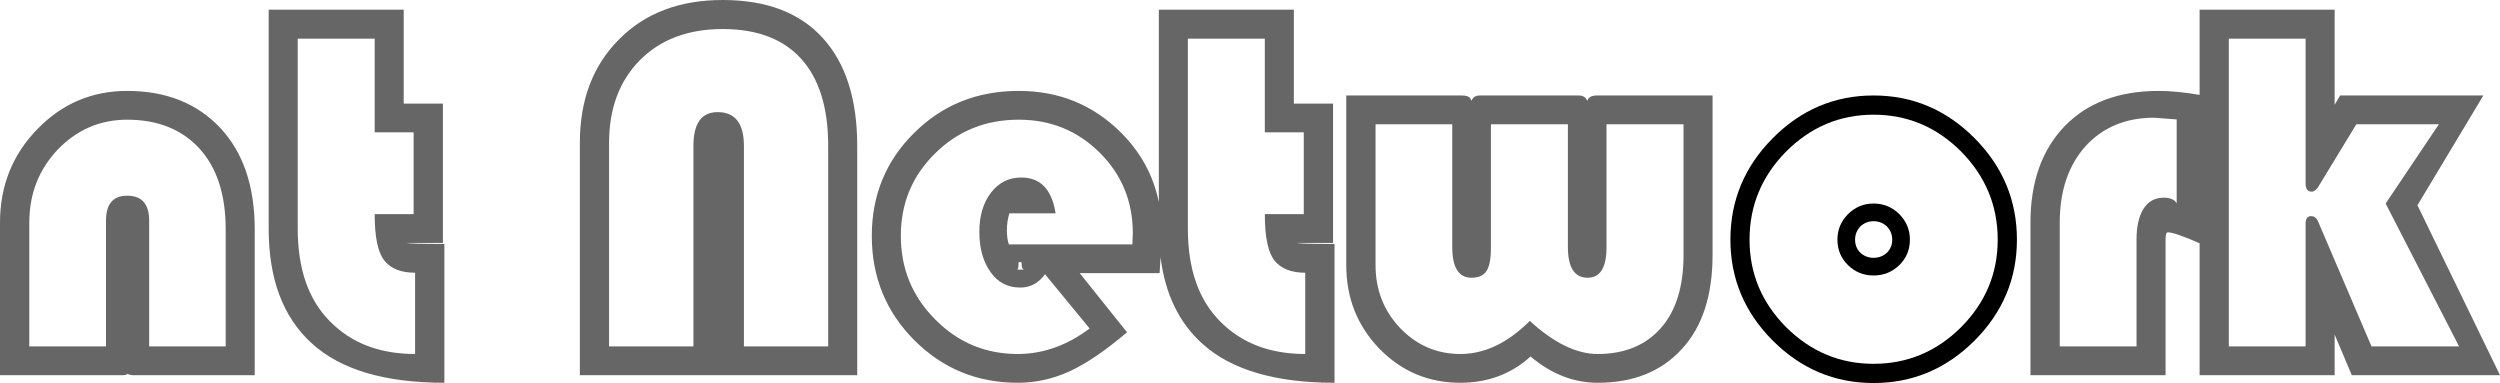 <?xml version="1.0" encoding="UTF-8" standalone="no"?>
<svg xmlns:xlink="http://www.w3.org/1999/xlink" height="222.25px" width="1450.6px" xmlns="http://www.w3.org/2000/svg">
  <g transform="matrix(1.0, 0.0, 0.0, 1.0, -86.05, 128.8)">
    <path d="M1379.3 -106.35 L1379.3 72.2 1423.85 72.2 1423.85 1.0 Q1423.85 -3.4 1427.1 -3.4 1429.55 -3.4 1430.9 -0.75 L1462.1 72.2 1512.9 72.2 1470.3 -10.7 1501.2 -56.7 1453.3 -56.7 1431.2 -20.4 Q1429.4 -17.6 1427.35 -17.6 1423.85 -17.6 1423.85 -22.3 L1423.85 -106.35 1379.3 -106.35 M1362.35 -73.75 L1362.35 -123.2 1440.7 -123.2 1440.7 -68.0 1443.9 -73.4 1527.0 -73.4 1488.75 -9.7 1536.65 88.9 1450.65 88.9 1440.7 65.3 1440.7 88.9 1362.35 88.9 1362.35 12.35 Q1347.85 6.0 1343.9 6.0 1342.6 6.0 1342.6 10.1 L1342.6 88.9 1264.2 88.9 1264.2 0.4 Q1264.2 -34.9 1284.0 -55.55 1303.9 -76.05 1338.65 -76.05 1348.85 -76.05 1362.35 -73.75 M1349.05 -10.85 L1349.05 -59.5 1336.0 -60.5 Q1311.25 -60.5 1296.15 -43.95 1281.2 -27.25 1281.2 0.4 L1281.2 72.2 1325.75 72.2 1325.75 10.1 Q1325.75 -1.05 1329.7 -7.5 1333.8 -14.1 1341.55 -14.1 1347.15 -14.1 1349.05 -10.85 M678.65 -25.8 Q695.35 -25.8 698.55 -5.0 L671.75 -5.0 Q670.3 -0.6 670.3 4.8 670.3 9.95 671.45 13.0 L743.1 13.0 743.35 6.6 Q743.35 -21.25 724.05 -40.3 704.85 -59.35 677.15 -59.35 648.3 -59.35 628.55 -39.7 608.75 -20.25 608.75 8.05 608.75 36.6 628.7 56.55 648.45 76.6 676.6 76.6 698.55 76.6 718.3 61.8 L692.4 30.3 Q686.85 38.05 678.05 38.05 667.05 38.05 660.75 29.0 654.3 19.9 654.3 5.7 654.3 -8.2 661.05 -17.0 667.8 -25.8 678.65 -25.8 M758.45 -11.5 L758.45 -123.2 836.8 -123.2 836.8 -68.7 859.55 -68.7 859.55 12.15 838.6 12.15 Q840.2 12.75 860.4 12.75 L860.4 93.3 Q808.7 93.3 783.65 70.6 763.4 52.35 759.45 20.45 L758.9 29.7 712.55 29.7 740.0 64.0 Q721.25 79.95 706.6 86.7 692.1 93.3 676.6 93.3 641.25 93.3 616.5 68.55 591.9 43.8 591.9 8.05 591.9 -27.4 616.5 -51.7 641.0 -76.05 677.15 -76.05 712.05 -76.05 736.2 -52.15 753.7 -34.85 758.45 -11.5 M819.95 -52.0 L819.95 -106.35 775.3 -106.35 775.3 3.95 Q775.3 38.95 794.05 57.7 812.65 76.6 843.4 76.6 L843.4 29.45 Q831.4 29.45 825.7 22.55 819.95 15.65 819.95 -4.55 L842.55 -4.55 842.55 -52.0 819.95 -52.0 M944.85 -73.4 L1001.95 -73.4 Q1005.95 -73.4 1007.0 -70.25 1008.1 -73.4 1012.5 -73.4 L1079.75 -73.4 1079.75 19.15 Q1079.75 54.5 1061.85 73.8 1044.0 93.3 1013.1 93.3 992.15 93.3 974.15 78.05 957.3 93.3 933.4 93.3 905.7 93.3 886.4 73.5 867.2 53.6 867.2 25.05 L867.2 -73.4 934.3 -73.4 Q937.95 -73.4 939.1 -71.8 L939.9 -70.3 Q940.9 -73.4 944.85 -73.4 M884.2 -56.7 L884.2 25.05 Q884.2 46.55 898.55 61.65 913.05 76.6 933.4 76.6 954.5 76.6 973.7 57.4 994.65 76.6 1013.1 76.6 1036.25 76.6 1049.55 61.8 1062.9 46.85 1062.9 19.15 L1062.9 -56.7 1018.2 -56.7 1018.2 14.8 Q1018.2 32.35 1007.25 32.35 995.8 32.35 995.8 14.5 L995.8 -56.7 951.15 -56.7 951.15 14.8 Q951.15 24.75 948.5 28.55 946.0 32.35 939.85 32.35 928.7 32.35 928.7 14.5 L928.7 -56.7 884.2 -56.7 M159.85 -15.25 Q172.6 -15.25 172.6 -0.75 L172.6 72.2 217.0 72.2 217.0 4.25 Q217.0 -26.1 201.6 -42.8 186.25 -59.35 159.85 -59.35 136.3 -59.35 119.6 -42.05 103.05 -24.65 103.05 0.4 L103.05 72.2 147.55 72.2 147.55 -0.75 Q147.55 -15.25 159.85 -15.25 M159.85 -76.05 Q193.55 -76.05 213.8 -54.65 233.85 -33.25 233.85 4.25 L233.85 88.9 163.4 88.9 Q161.4 88.9 160.2 88.15 159.1 88.9 157.25 88.9 L86.05 88.9 86.05 0.4 Q86.05 -31.65 107.75 -53.9 129.25 -76.05 159.85 -76.05 M258.8 -106.35 L258.8 3.95 Q258.8 38.95 277.55 57.7 296.15 76.6 326.9 76.6 L326.9 29.45 Q314.9 29.45 309.2 22.55 303.45 15.65 303.45 -4.55 L326.05 -4.55 326.05 -52.0 303.45 -52.0 303.45 -106.35 258.8 -106.35 M320.3 -123.2 L320.3 -68.7 343.05 -68.7 343.05 12.15 322.1 12.15 Q323.7 12.75 343.9 12.75 L343.9 93.3 Q292.2 93.3 267.15 70.6 241.95 47.9 241.95 3.95 L241.95 -123.2 320.3 -123.2 M439.45 -45.85 L439.45 72.2 488.4 72.2 488.4 -44.1 Q488.4 -63.75 502.45 -63.75 517.7 -63.75 517.7 -44.1 L517.7 72.2 566.6 72.2 566.6 -44.1 Q566.6 -77.35 550.95 -94.65 535.3 -111.95 505.4 -111.95 475.35 -111.95 457.35 -93.9 439.45 -75.75 439.45 -45.85 M445.2 -105.9 Q467.75 -128.8 505.4 -128.8 543.35 -128.8 563.4 -106.8 583.45 -84.85 583.45 -44.1 L583.45 88.9 422.5 88.9 422.5 -45.85 Q422.5 -83.2 445.2 -105.9 M678.05 23.3 L677.15 23.3 Q677.0 23.3 677.0 25.05 677.0 27.65 676.05 27.65 L680.65 27.65 Q678.9 27.6 678.9 25.05 L678.75 23.3 678.05 23.3" fill="#666666" fill-rule="evenodd" stroke="none"/>
    <path d="M1173.15 -10.7 Q1181.9 -10.7 1188.1 -4.55 1194.25 1.6 1194.25 10.25 1194.25 19.05 1188.1 25.05 1181.9 31.05 1173.15 31.05 1164.5 31.05 1158.35 25.05 1152.2 19.05 1152.2 10.25 1152.2 1.6 1158.35 -4.55 1164.5 -10.7 1173.15 -10.7 M1173.15 -62.25 Q1143.85 -62.25 1122.45 -40.9 1101.2 -19.35 1101.2 10.25 1101.2 39.7 1122.45 61.05 1143.85 82.3 1173.15 82.3 1202.6 82.3 1223.95 61.05 1245.2 39.7 1245.2 10.25 1245.2 -19.35 1223.95 -40.9 1202.6 -62.25 1173.15 -62.25 M1231.75 -48.65 Q1256.35 -23.9 1256.35 10.25 1256.35 44.2 1231.75 68.85 1207.1 93.45 1173.15 93.45 1139.3 93.45 1114.7 68.85 1090.1 44.2 1090.1 10.25 1090.1 -23.9 1114.7 -48.65 1139.3 -73.4 1173.15 -73.4 1207.1 -73.4 1231.75 -48.65 M1180.9 2.6 Q1177.7 -0.45 1173.15 -0.45 1168.75 -0.45 1165.5 2.6 1162.45 5.85 1162.45 10.25 1162.45 14.8 1165.5 17.85 1168.75 20.8 1173.15 20.8 1177.7 20.8 1180.9 17.85 1184.0 14.8 1184.0 10.25 1184.0 5.85 1180.9 2.6" fill="#000000" fill-rule="evenodd" stroke="none"/>
  </g>
</svg>
